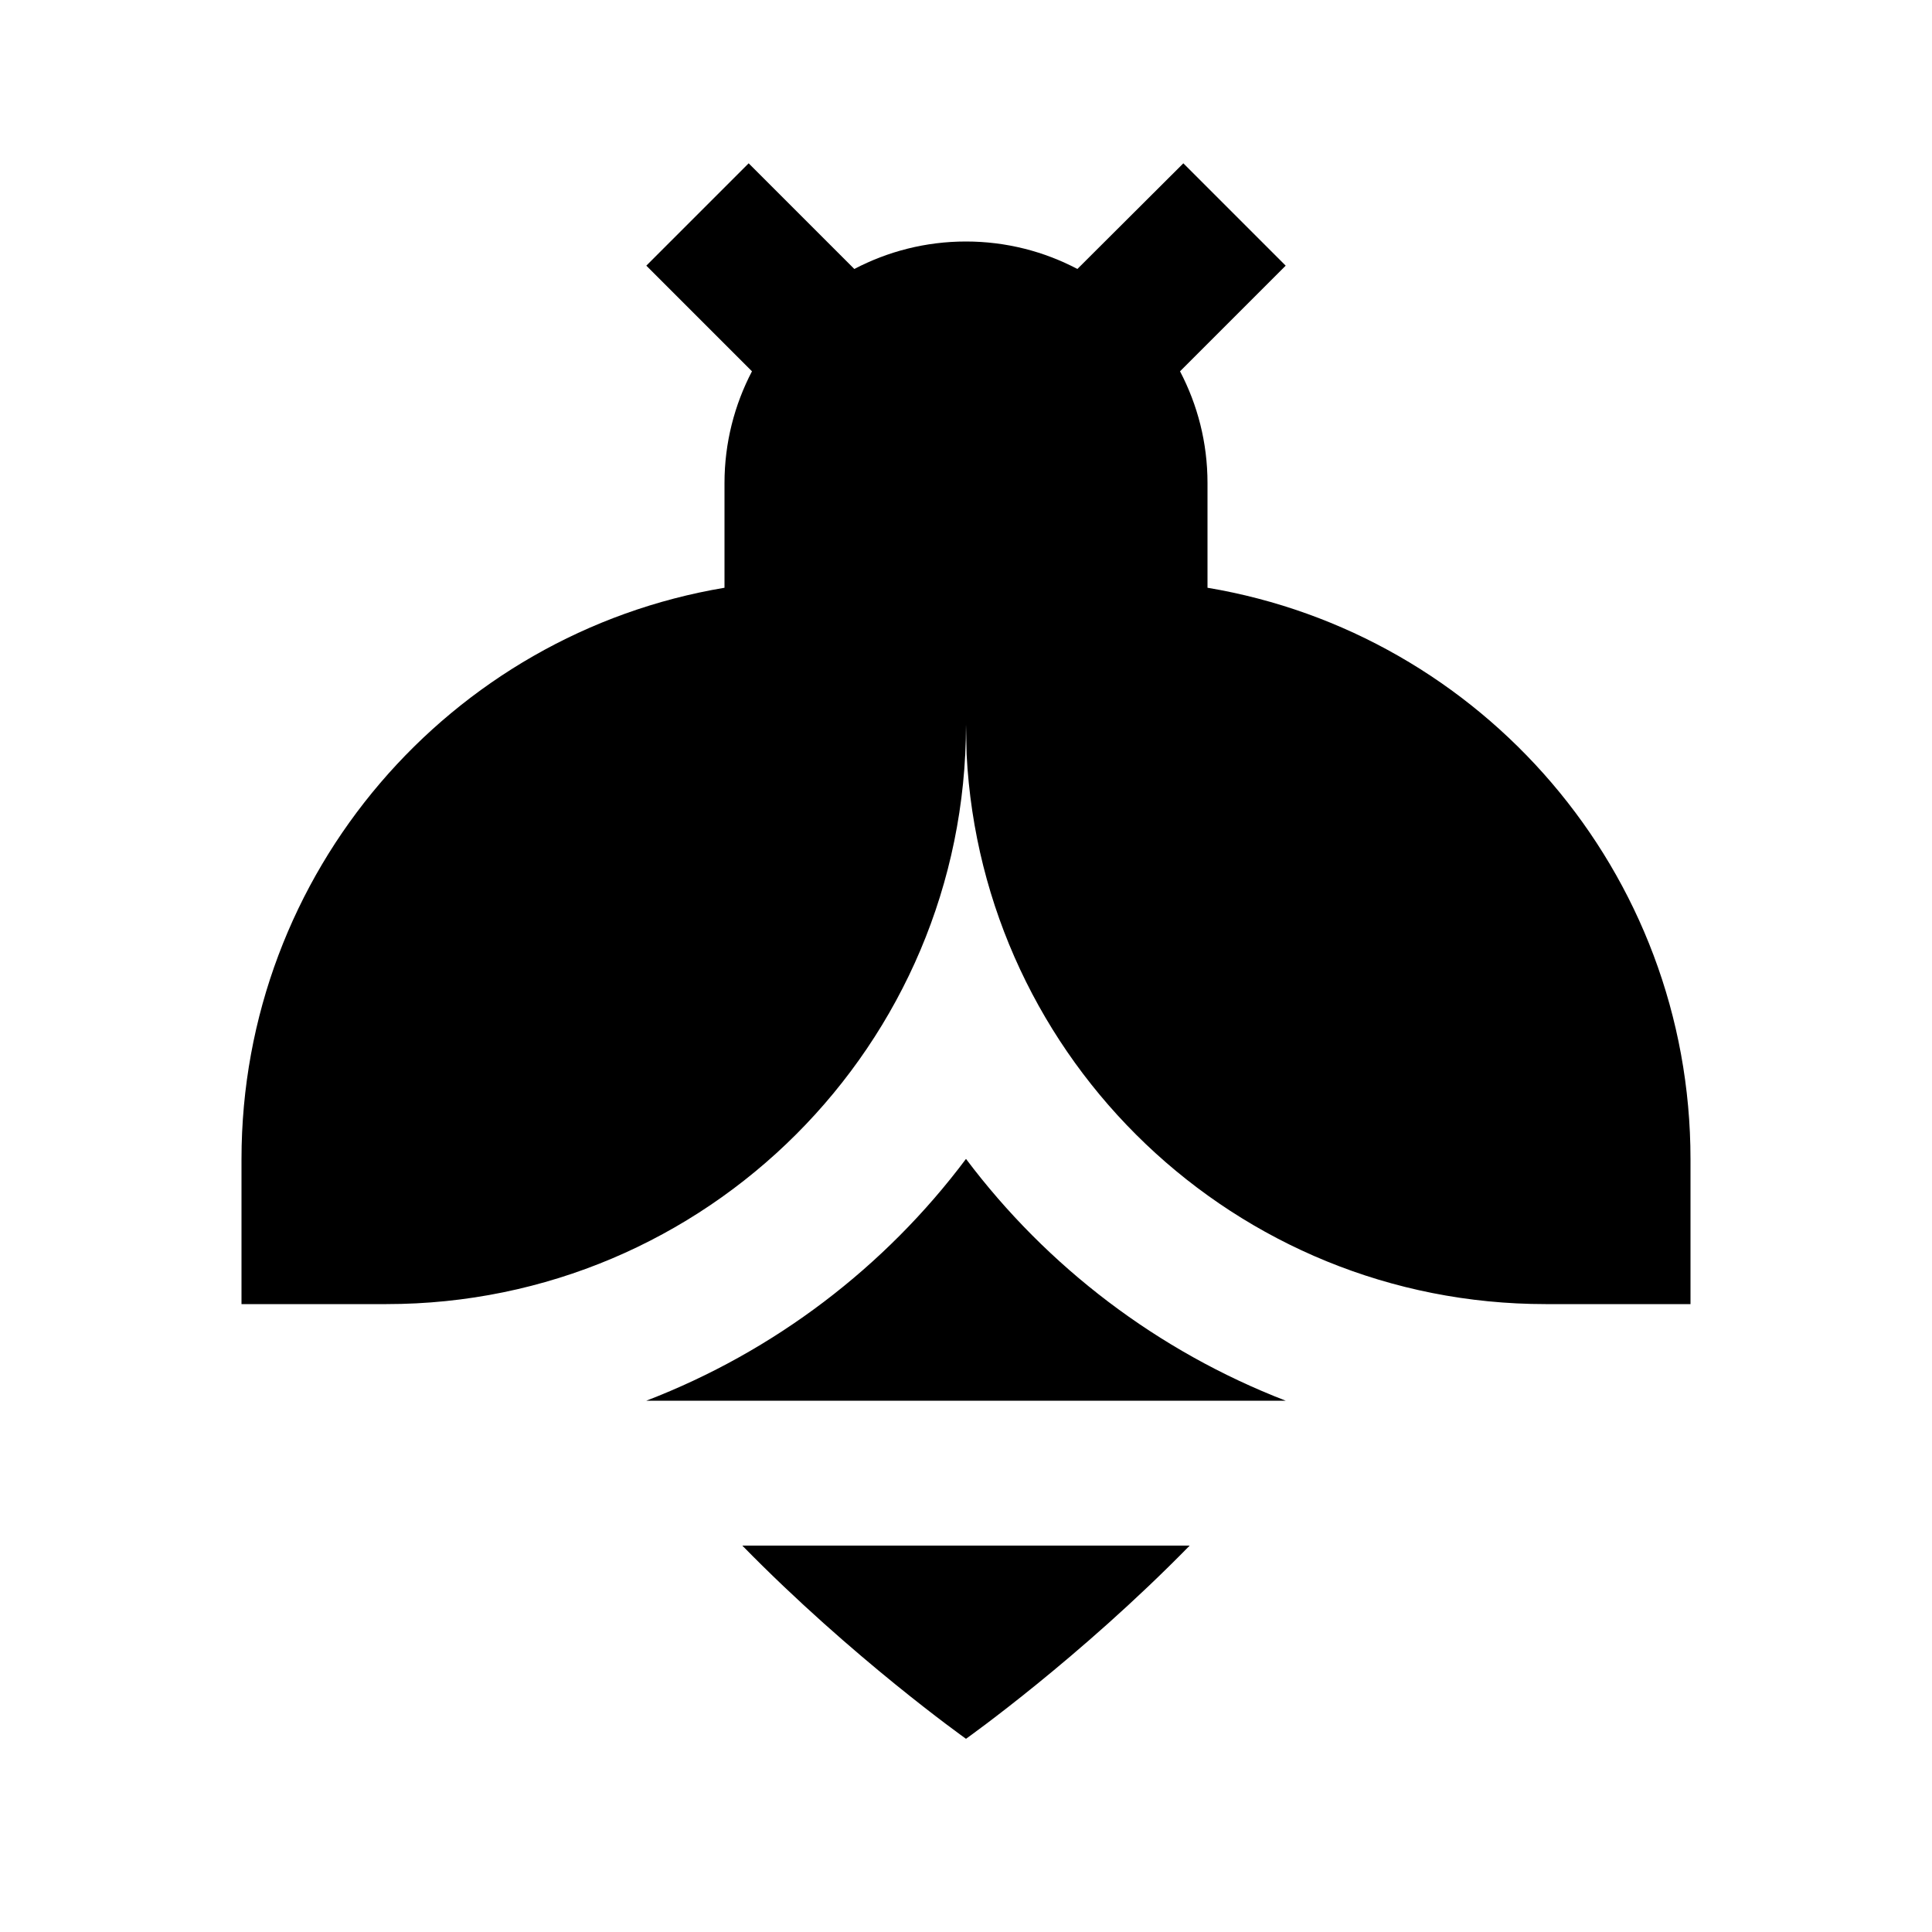 <svg xmlns="http://www.w3.org/2000/svg" viewBox="0 0 640 640"><!--! Font Awesome Pro 7.1.0 by @fontawesome - https://fontawesome.com License - https://fontawesome.com/license (Commercial License) Copyright 2025 Fonticons, Inc. --><path fill="currentColor" d="M394.1 512C357.6 549.3 320.4 575.7 320 576C319.6 575.7 282.4 549.3 245.9 512L394.1 512zM320 383.9C346.9 419.7 383.5 447.6 425.9 464L214.1 464C256.5 447.7 293.2 419.7 320 383.9zM425.9 88L390.9 123C396.7 134.1 400 146.6 400 160L400 194.7C490.8 209.9 560 288.9 560 384L560 432L512 432C409.3 432 325.4 351.3 320.2 249.9L320 240C320 346 234 432 128 432L80 432L80 384C80 288.9 149.2 209.9 240 194.7L240 160C240 146.7 243.3 134.1 249.1 123L214.1 88L248 54.1L283 89.1C294.1 83.3 306.6 80 320 80C333.3 80 345.9 83.3 356.9 89.1L392 54.1L425.9 88z"/></svg>
